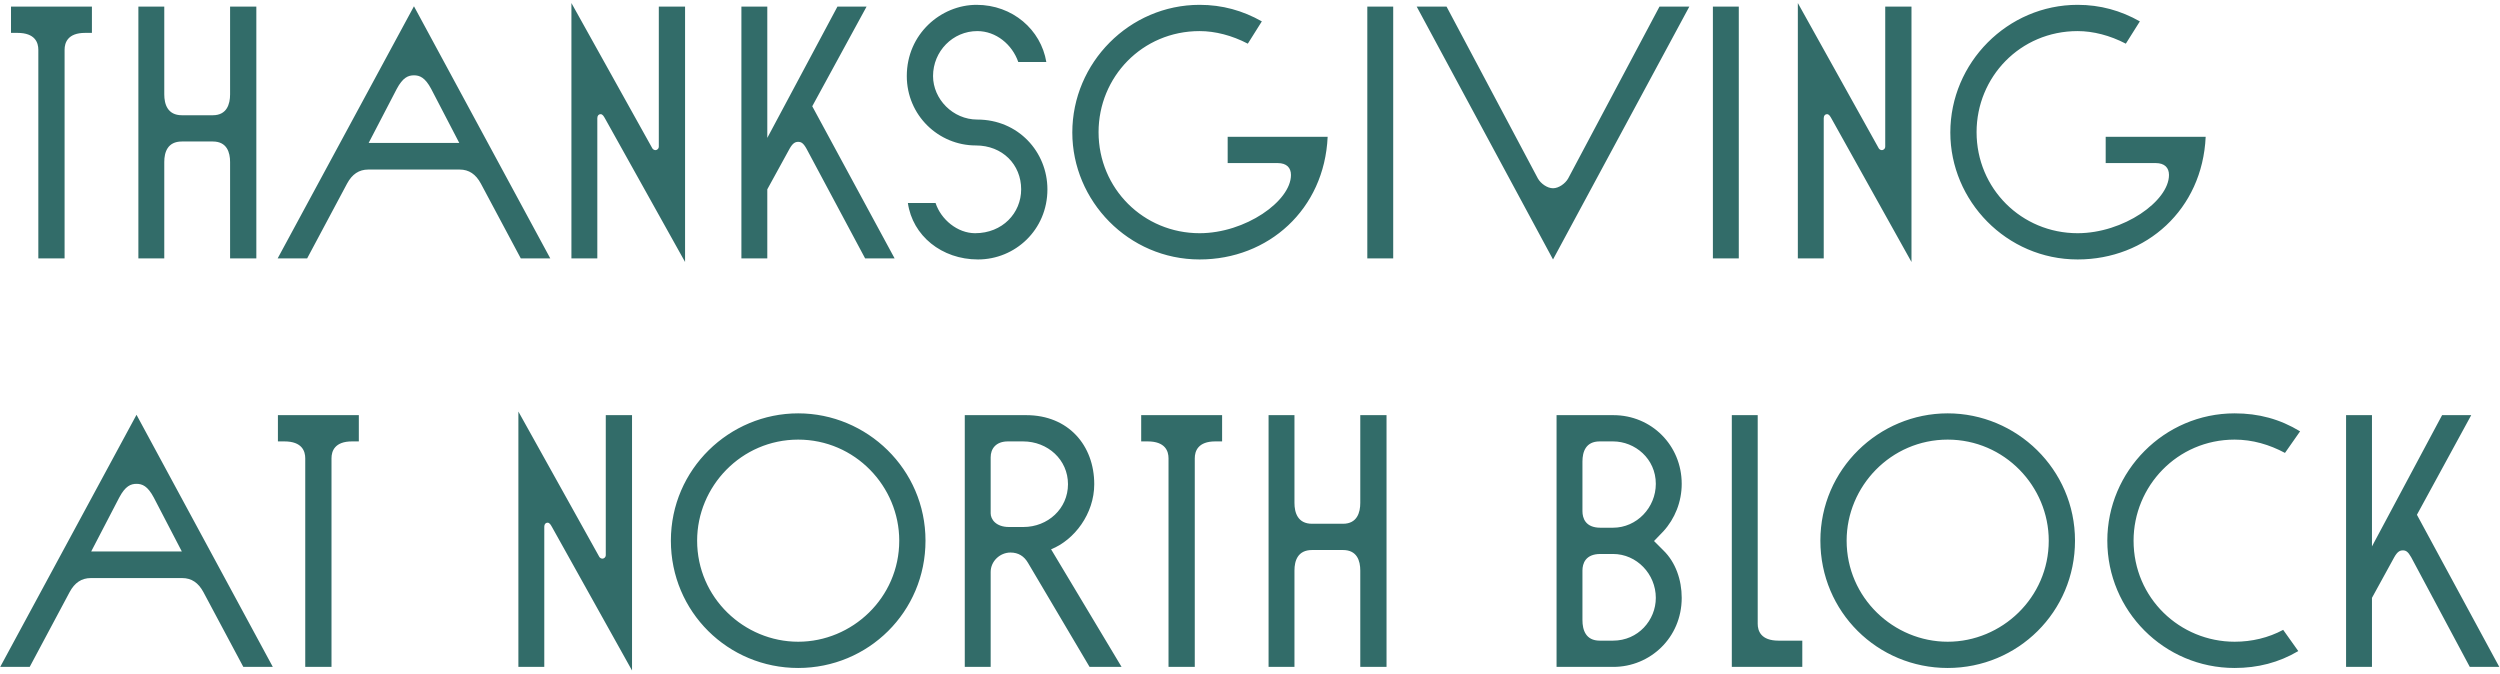 <svg xmlns="http://www.w3.org/2000/svg" width="716" height="193" viewBox="0 0 716 193" fill="none"><path d="M3.15 9.419V1.9H26.325V9.419H24.368C19.424 9.419 18.497 12.2 18.497 14.26V74H10.978V14.26C10.978 12.2 10.051 9.419 5.004 9.419H3.15ZM65.897 27.032V1.9H73.416V74H65.897V46.396C65.897 43.615 64.97 40.525 60.953 40.525H52.095C47.975 40.525 47.048 43.615 47.048 46.396V74H39.632V1.9H47.048V27.032C47.048 29.813 47.975 33.006 52.095 33.006H60.953C64.97 33.006 65.897 29.813 65.897 27.032ZM131.641 48.559H105.479C102.801 48.559 100.844 49.898 99.402 52.576L87.969 74H79.523L118.56 1.797L157.597 74H149.151L137.718 52.576C136.276 49.898 134.319 48.559 131.641 48.559ZM105.582 40.937H131.538L123.504 25.487C121.753 22.191 120.208 21.573 118.56 21.573C116.912 21.573 115.367 22.191 113.616 25.487L105.582 40.937ZM171.071 33.83V74H163.655V0.87L186.83 42.482C187.036 42.791 187.345 42.997 187.757 42.997C188.066 42.997 188.684 42.688 188.684 41.967V1.9H196.203V75.03L173.337 34.036C172.925 33.315 172.616 32.697 171.998 32.697C171.483 32.697 171.071 33.109 171.071 33.83ZM226.14 42.585L219.754 54.224V74H212.338V1.9H219.754V39.495L239.839 1.9H248.182L232.629 30.431L256.216 74H247.77L230.981 42.585C230.054 40.937 229.436 40.628 228.612 40.628C227.788 40.628 227.067 40.937 226.14 42.585ZM280.1 74.309C269.697 74.309 261.354 67.511 260.015 58.138H267.946C269.491 62.876 274.229 66.79 279.276 66.79C287.104 66.79 292.46 61.022 292.46 54.224C292.46 47.117 287.104 41.658 279.482 41.658C268.77 41.658 259.706 33.006 259.706 21.779C259.706 9.728 269.491 1.385 279.688 1.385C289.988 1.385 298.125 8.492 299.67 17.762H291.636C289.885 12.715 285.25 8.904 279.894 8.904C272.89 8.904 267.225 14.672 267.225 21.779C267.225 28.371 272.89 34.242 279.894 34.242C291.636 34.242 299.979 43.512 299.979 54.224C299.979 65.863 290.709 74.309 280.1 74.309ZM365.922 46.705H351.605V39.186H380.239C379.312 59.992 363.244 74.309 343.571 74.309C323.177 74.309 307.109 57.52 307.109 37.95C307.109 17.968 323.486 1.385 343.571 1.385C350.06 1.385 355.931 3.033 361.39 6.123L357.373 12.509C352.841 10.14 348 8.904 343.571 8.904C327.091 8.904 314.628 22.088 314.628 37.847C314.628 54.018 327.503 66.79 343.571 66.79C356.652 66.79 369.733 57.623 369.733 50.104C369.733 48.044 368.497 46.705 365.922 46.705ZM399.013 74H391.597V1.9H399.013V74ZM483.821 1.9L444.784 74.309L405.747 1.9H414.296L440.458 51.134C441.282 52.576 443.136 53.915 444.784 53.915C446.432 53.915 448.286 52.576 449.11 51.134L475.272 1.9H483.821ZM497.989 74H490.573V1.9H497.989V74ZM522.317 33.83V74H514.901V0.87L538.076 42.482C538.282 42.791 538.591 42.997 539.003 42.997C539.312 42.997 539.93 42.688 539.93 41.967V1.9H547.449V75.03L524.583 34.036C524.171 33.315 523.862 32.697 523.244 32.697C522.729 32.697 522.317 33.109 522.317 33.83ZM617.386 46.705H603.069V39.186H631.703C630.776 59.992 614.708 74.309 595.035 74.309C574.641 74.309 558.573 57.52 558.573 37.95C558.573 17.968 574.95 1.385 595.035 1.385C601.524 1.385 607.395 3.033 612.854 6.123L608.837 12.509C604.305 10.14 599.464 8.904 595.035 8.904C578.555 8.904 566.092 22.088 566.092 37.847C566.092 54.018 578.967 66.79 595.035 66.79C608.116 66.79 621.197 57.623 621.197 50.104C621.197 48.044 619.961 46.705 617.386 46.705ZM52.178 165.559H26.016C23.338 165.559 21.381 166.898 19.939 169.576L8.506 191H0.06L39.097 118.797L78.134 191H69.688L58.255 169.576C56.813 166.898 54.856 165.559 52.178 165.559ZM26.119 157.937H52.075L44.041 142.487C42.29 139.191 40.745 138.573 39.097 138.573C37.449 138.573 35.904 139.191 34.153 142.487L26.119 157.937ZM79.595 126.419V118.9H102.77V126.419H100.813C95.869 126.419 94.942 129.2 94.942 131.26V191H87.423V131.26C87.423 129.2 86.496 126.419 81.449 126.419H79.595ZM155.882 150.83V191H148.466V117.87L171.641 159.482C171.847 159.791 172.156 159.997 172.568 159.997C172.877 159.997 173.495 159.688 173.495 158.967V118.9H181.014V192.03L158.148 151.036C157.736 150.315 157.427 149.697 156.809 149.697C156.294 149.697 155.882 150.109 155.882 150.83ZM228.601 191.309C208.516 191.309 192.139 175.241 192.139 154.847C192.139 134.35 208.928 118.385 228.601 118.385C248.274 118.385 265.063 134.35 265.063 154.847C265.063 175.241 248.686 191.309 228.601 191.309ZM228.601 125.904C212.327 125.904 199.658 139.294 199.658 154.847C199.658 171.224 213.151 183.79 228.601 183.79C244.051 183.79 257.544 171.224 257.544 154.847C257.544 139.294 244.875 125.904 228.601 125.904ZM313.391 138.676C313.391 147.122 307.726 154.641 301.031 157.319L321.219 191H312.052L294.439 161.233C293.306 159.276 291.658 158.246 289.392 158.246C286.405 158.246 283.727 160.718 283.727 163.808V191H276.311V118.9H293.924C305.975 118.9 313.391 127.552 313.391 138.676ZM288.98 150.933H293.1C300.104 150.933 305.872 145.68 305.872 138.676C305.872 131.672 300.104 126.419 292.997 126.419H288.671C285.169 126.419 283.727 128.582 283.727 130.951V147.019C283.727 148.667 285.169 150.933 288.98 150.933ZM326.836 126.419V118.9H350.011V126.419H348.054C343.11 126.419 342.183 129.2 342.183 131.26V191H334.664V131.26C334.664 129.2 333.737 126.419 328.69 126.419H326.836ZM389.583 144.032V118.9H397.102V191H389.583V163.396C389.583 160.615 388.656 157.525 384.639 157.525H375.781C371.661 157.525 370.734 160.615 370.734 163.396V191H363.318V118.9H370.734V144.032C370.734 146.813 371.661 150.006 375.781 150.006H384.639C388.656 150.006 389.583 146.813 389.583 144.032ZM462.072 191H445.798V118.9H462.072C472.99 118.9 481.642 127.552 481.642 138.573C481.642 143.723 479.685 148.564 476.389 152.169L473.711 154.95L476.389 157.628C479.891 161.027 481.642 166.074 481.642 171.224C481.642 182.657 472.578 191 462.072 191ZM458.364 151.139H461.969C468.767 151.139 474.226 145.371 474.226 138.573C474.226 131.363 468.252 126.419 461.969 126.419H458.158C454.141 126.419 453.214 129.406 453.214 132.187V146.401C453.214 148.358 454.038 151.139 458.364 151.139ZM458.158 183.481H461.969C469.179 183.481 474.226 177.61 474.226 171.224C474.226 164.426 468.767 158.658 461.969 158.658H458.364C454.038 158.658 453.214 161.439 453.214 163.396V177.61C453.214 180.391 454.141 183.481 458.158 183.481ZM509.381 183.481H516.179V191H495.991V118.9H503.407V178.64C503.407 180.7 504.334 183.481 509.381 183.481ZM557.819 191.309C537.734 191.309 521.357 175.241 521.357 154.847C521.357 134.35 538.146 118.385 557.819 118.385C577.492 118.385 594.281 134.35 594.281 154.847C594.281 175.241 577.904 191.309 557.819 191.309ZM557.819 125.904C541.545 125.904 528.876 139.294 528.876 154.847C528.876 171.224 542.369 183.79 557.819 183.79C573.269 183.79 586.762 171.224 586.762 154.847C586.762 139.294 574.093 125.904 557.819 125.904ZM639.997 191.309C619.809 191.309 603.535 174.932 603.535 154.847C603.535 134.968 619.809 118.385 639.997 118.385C646.898 118.385 652.975 120.033 658.743 123.535L654.417 129.715C649.988 127.346 645.147 125.904 639.997 125.904C623.517 125.904 611.054 139.294 611.054 154.847C611.054 171.327 624.341 183.79 639.997 183.79C644.941 183.79 649.679 182.657 653.902 180.391L658.228 186.468C652.666 189.764 646.589 191.309 639.997 191.309ZM685.717 159.585L679.331 171.224V191H671.915V118.9H679.331V156.495L699.416 118.9H707.759L692.206 147.431L715.793 191H707.347L690.558 159.585C689.631 157.937 689.013 157.628 688.189 157.628C687.365 157.628 686.644 157.937 685.717 159.585Z" fill="#326C69"></path></svg>